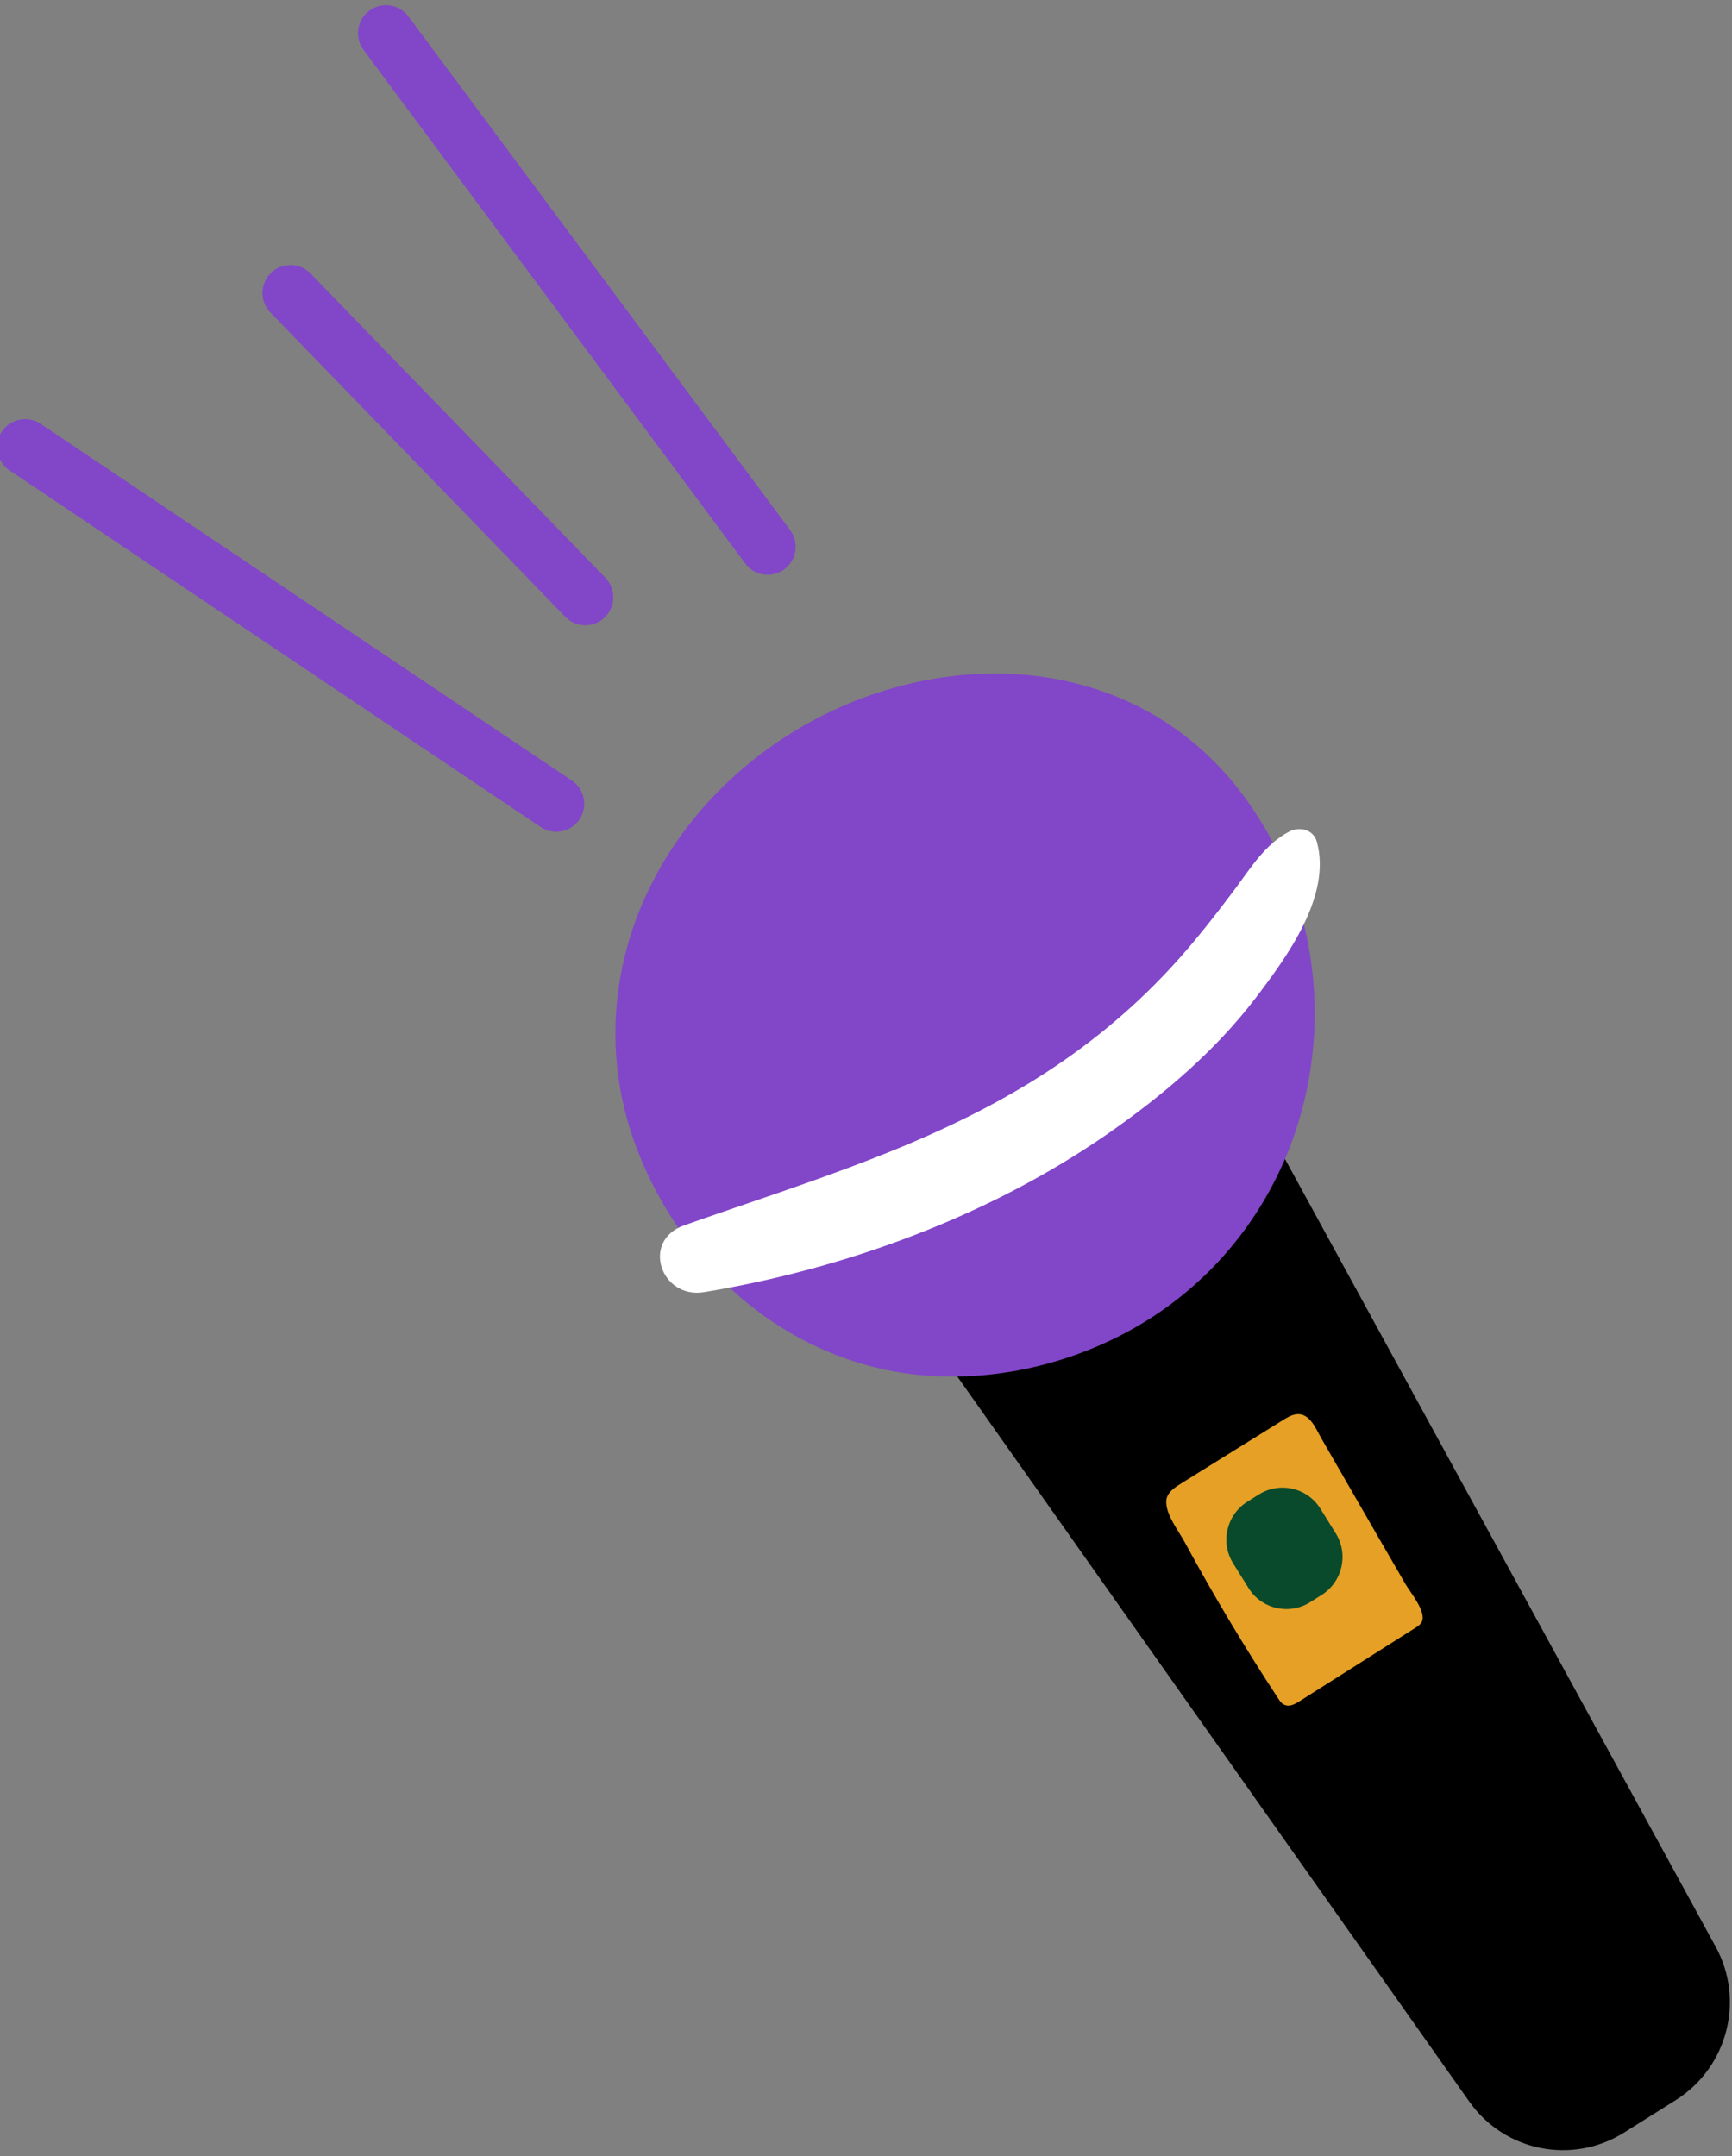 <?xml version="1.0" encoding="UTF-8" standalone="no"?> <svg xmlns="http://www.w3.org/2000/svg" xmlns:xlink="http://www.w3.org/1999/xlink" xmlns:serif="http://www.serif.com/" width="100%" height="100%" viewBox="0 0 192 239" version="1.1" xml:space="preserve" style="fill-rule:evenodd;clip-rule:evenodd;stroke-linejoin:round;stroke-miterlimit:2;"><rect x="0" y="0" width="192" height="239" fill="#808080" stroke="none"/> <g transform="matrix(1,0,0,1,-1139.45,-5120)"> <g transform="matrix(-0.65,-0.087,-0.087,0.65,1542.93,4178.57)"> <g transform="matrix(0.242,0.065,-0.065,0.242,-43.581,1202.47)"> <g transform="matrix(-1.643,-3.396,3.396,-1.643,785.229,6075.6)"> <path d="M1081.37,777.065L1146.96,870.825C1148.55,873.088 1151.67,873.64 1153.93,872.057C1156.19,870.474 1156.74,867.352 1155.16,865.089L1089.57,771.329C1087.98,769.066 1084.86,768.514 1082.6,770.097C1080.34,771.68 1079.78,774.802 1081.37,777.065Z" style="fill:rgb(130,70,201);"></path> </g> <g transform="matrix(-1.624,-2.994,2.957,-0.35,1230.88,4656.1)"> <path d="M1081.37,777.065L1146.96,870.825C1149.35,874.243 1153.13,875.732 1155.39,874.149C1157.66,872.566 1157.55,868.506 1155.16,865.089L1089.57,771.329C1087.17,767.912 1083.4,766.422 1081.13,768.005C1078.87,769.588 1078.97,773.648 1081.37,777.065Z" style="fill:rgb(130,70,201);"></path> </g> <g transform="matrix(-0.415,-3.749,3.749,-0.415,-657.219,5661.57)"> <path d="M1081.37,777.065L1146.96,870.825C1148.55,873.088 1151.67,873.64 1153.93,872.057C1156.19,870.474 1156.74,867.352 1155.16,865.089L1089.57,771.329C1087.98,769.066 1084.86,768.514 1082.6,770.097C1080.34,771.68 1079.78,774.802 1081.37,777.065Z" style="fill:rgb(130,70,201);"></path> </g> </g> <g transform="matrix(0.711,1.672,-1.665,0.708,257.987,1757.92)"> <path d="M0,95.235L-5.028,97.83C-10.086,100.44 -16.302,98.65 -19.196,93.75L-67.375,12.179L-33.687,-5.205L4.883,81.324C7.199,86.522 5.058,92.625 0,95.235" style="fill-rule:nonzero;"></path> </g> <g transform="matrix(0.711,1.672,-1.665,0.708,211.644,1714.79)"> <path d="M0,-45.154C-6.598,-53.581 -16.804,-57.592 -27.356,-56.597C-48.633,-54.592 -66.015,-33.045 -56.767,-12.532C-49.115,4.44 -28.855,12.438 -11.921,4.637C-3.352,0.689 3.88,-7.232 6.349,-16.414C9.06,-26.493 6.363,-37.026 0,-45.154" style="fill:rgb(130,70,201);fill-rule:nonzero;"></path> </g> <g transform="matrix(0.711,1.672,-1.665,0.708,221.344,1718.21)"> <path d="M0,-33.58C-9.391,-25.692 -18.316,-17.286 -29.412,-11.776C-34.23,-9.385 -39.26,-7.629 -44.536,-6.573C-47.325,-6.017 -50.089,-5.661 -52.912,-5.352C-55.397,-5.08 -58.062,-5.074 -60.223,-3.71C-61.141,-3.13 -61.537,-1.87 -60.701,-1.001C-57.072,2.771 -50.061,2.066 -45.317,1.514C-39.153,0.796 -33.032,-1.326 -27.414,-3.907C-15.193,-9.521 -4.181,-18.537 4.408,-28.804C7.021,-31.928 3.301,-36.351 0,-33.58" style="fill:white;fill-rule:nonzero;"></path> </g> <g transform="matrix(0.711,1.672,-1.665,0.708,147.178,1748.17)"> <path d="M0,-25.905C1.106,-25.305 1.789,-23.513 2.399,-22.488C5.331,-17.563 8.054,-12.513 10.557,-7.356C10.937,-6.573 10.525,-6.083 9.807,-5.716C5.986,-3.761 2.168,-1.804 -1.654,0.146C-1.892,0.267 -2.141,0.391 -2.407,0.388C-3.47,0.379 -4.277,-1.952 -4.695,-2.702C-5.556,-4.247 -6.418,-5.791 -7.281,-7.335C-8.977,-10.365 -10.675,-13.392 -12.375,-16.419C-12.879,-17.316 -13.931,-18.634 -13.077,-19.64C-12.791,-19.977 -12.389,-20.19 -11.997,-20.395C-8.741,-22.098 -5.482,-23.796 -2.225,-25.494C-1.578,-25.831 -0.722,-26.296 0,-25.905" style="fill:rgb(229,160,37);fill-rule:nonzero;"></path> </g> <g transform="matrix(0.711,1.672,-1.665,0.708,179.35,1736.99)"> <path d="M0,9.256L-1.112,9.83C-3.157,10.885 -5.671,10.083 -6.727,8.037L-7.977,5.615C-9.032,3.569 -8.229,1.057 -6.185,0.001L-5.072,-0.573C-3.027,-1.629 -0.514,-0.826 0.542,1.219L1.792,3.642C2.848,5.687 2.045,8.2 0,9.256" style="fill:rgb(9,74,44);fill-rule:nonzero;"></path> </g> </g> </g> </svg> 